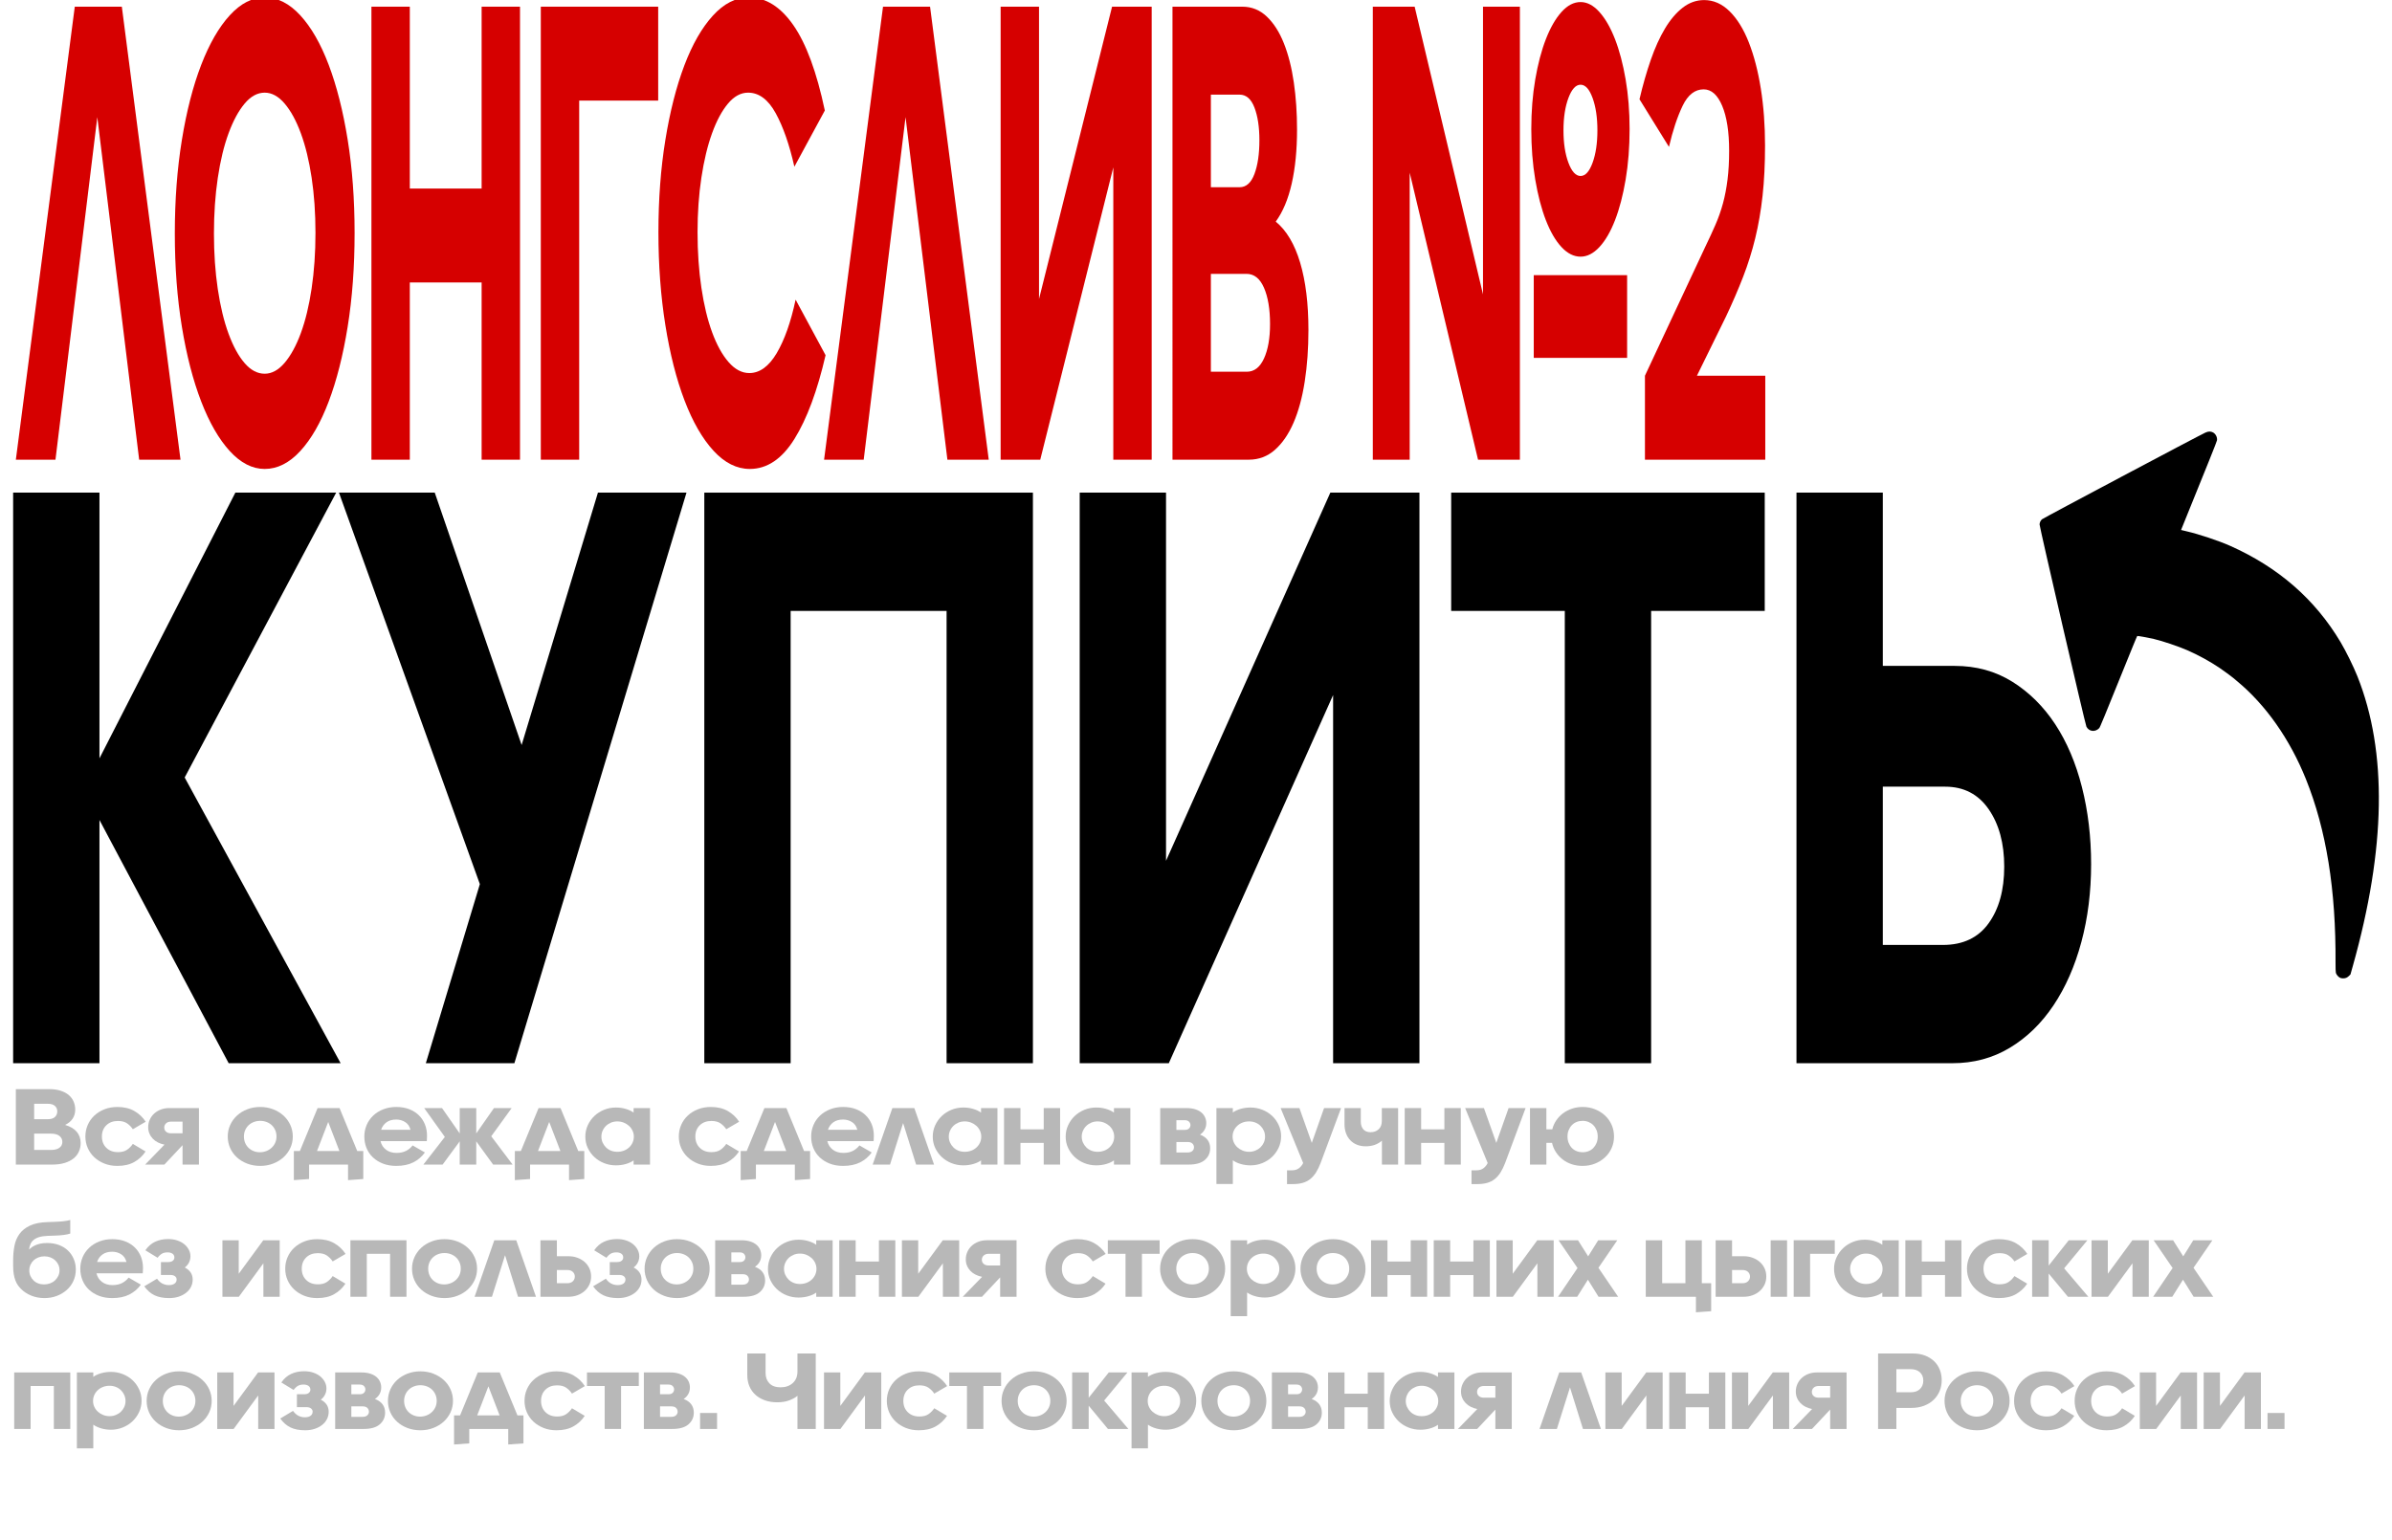 <?xml version="1.0" encoding="UTF-8"?> <svg xmlns="http://www.w3.org/2000/svg" id="_Слой_1" data-name="Слой_1" version="1.1" viewBox="0 0 1585.154 1020.815"><defs><style> .st0 { fill: #d60000; } .st1 { opacity: .28; } </style></defs><g><g><path d="M155.969,326.56h66.806l-100.393,188.836,103.345,189.388h-74.187l-85.628-161.229v161.229H8.703v-378.225h57.209v176.137l90.057-176.137Z"></path><path d="M340.882,704.785h-58.685l35.801-118.713-93.379-259.512h63.483l57.577,167.302,50.565-167.302h58.685l-114.048,378.225Z"></path><path d="M627.293,704.785v-299.819h-103.345v299.819h-57.208v-378.225h217.762v378.225h-57.209Z"></path><path d="M883.439,704.785v-244.051l-108.881,244.051h-59.054v-378.225h57.208v244.051l108.882-244.051h59.054v378.225h-57.209Z"></path><path d="M1036.975,704.785v-299.819h-75.294v-78.406h207.797v78.406h-75.294v299.819h-57.209Z"></path><path d="M1295.331,441.408c14.268,0,27.002,3.503,38.201,10.491,11.193,6.997,20.669,16.383,28.42,28.16,7.751,11.785,13.656,25.675,17.716,41.688,4.061,16.012,6.09,33.043,6.09,51.074,0,18.411-2.156,35.614-6.459,51.626-4.308,16.013-10.461,30.006-18.454,41.963-7.999,11.967-17.658,21.353-28.974,28.16-11.32,6.815-23.99,10.215-38.016,10.215h-103.345v-378.225h57.208v114.848h47.612ZM1287.581,626.379c13.287,0,23.373-4.779,30.265-14.356,6.886-9.568,10.335-22.086,10.335-37.546s-3.449-28.16-10.335-38.099c-6.892-9.938-16.487-14.908-28.789-14.908h-41.338v104.909h39.862Z"></path></g><path d="M1552.753,648.543c1.548.014,2.645-.445,3.788-1.534l1.073-1.037,1.567-5.57c21.959-78.124,22.971-142.001,3.077-192.03-2.666-6.681-7.572-16.627-11.163-22.683-16.947-28.468-41.27-49.681-73.379-63.94-7.339-3.265-20.459-7.655-28.655-9.547-2.03-.472-3.691-.89-3.691-.89-.015-.031.861-2.175,1.933-4.791,15.671-38.614,21.718-53.674,21.88-54.625.308-1.934-.845-4.264-2.616-5.239-1.567-.823-3.046-.813-5.086.109-3.916,1.747-107.795,56.88-108.388,57.521-.973,1.047-1.454,2.168-1.484,3.4-.011,1.756,30.23,132.412,31.032,133.994,1.685,3.299,5.801,3.798,8.464,1.005.593-.64,1.861-3.73,22.113-53.764,1.621-3.997,3.018-7.299,3.111-7.343.312-.147,6.877,1.028,11.059,1.991,5.446,1.263,16.136,4.856,22.067,7.432,7.249,3.155,15.072,7.449,21.485,11.778,2.698,1.852,7.906,5.644,8.788,6.427.219.182,1.548,1.308,2.982,2.498,18.887,15.682,34.787,38.364,45.37,64.669,13.569,33.748,19.964,73.401,19.658,122.028-.033,2.965.082,5.879.215,6.445.293,1.27,1.869,3.003,3.037,3.424.466.142,1.249.269,1.765.274Z"></path></g><g class="st1"><path d="M10.502,721.966h22.061c2.973,0,5.554.365,7.745,1.096,2.191.73,3.99,1.715,5.398,2.956s2.451,2.678,3.129,4.308c.678,1.631,1.017,3.371,1.017,5.221,0,2.239-.561,4.224-1.682,5.951-1.122,1.729-2.804,3.129-5.046,4.198,3.39.974,5.958,2.483,7.706,4.527,1.746,2.045,2.62,4.527,2.62,7.448,0,2.045-.391,3.943-1.173,5.696-.783,1.752-1.956,3.261-3.52,4.526-1.565,1.267-3.52,2.264-5.867,2.994-2.347.73-5.112,1.095-8.293,1.095H10.502v-50.018ZM22.627,731.678v10.222h9.075c2.085,0,3.65-.486,4.694-1.46,1.043-.973,1.565-2.214,1.565-3.724,0-1.46-.522-2.665-1.565-3.615-1.044-.949-2.608-1.423-4.694-1.423h-9.075ZM22.627,751.465v10.807h11.344c2.347,0,4.158-.486,5.437-1.46,1.277-.973,1.916-2.238,1.916-3.797,0-1.655-.639-2.993-1.916-4.016-1.279-1.022-3.117-1.534-5.516-1.534h-11.265Z"></path><path d="M96.478,763.294c-1.93,2.921-4.42,5.246-7.471,6.973s-6.794,2.592-11.226,2.592c-3.13,0-5.985-.511-8.567-1.533-2.581-1.022-4.811-2.41-6.689-4.162-1.877-1.753-3.338-3.809-4.381-6.17-1.044-2.361-1.565-4.904-1.565-7.631,0-2.725.521-5.28,1.565-7.667,1.043-2.384,2.503-4.454,4.381-6.205,1.878-1.753,4.107-3.141,6.689-4.162,2.582-1.022,5.437-1.534,8.567-1.534,4.432,0,8.201.902,11.304,2.702,3.102,1.802,5.594,4.162,7.471,7.083l-8.527,4.965c-1.044-1.558-2.321-2.859-3.833-3.906-1.514-1.047-3.521-1.57-6.024-1.57-3.182,0-5.75.949-7.706,2.848-1.956,1.898-2.934,4.381-2.934,7.447,0,3.067.978,5.562,2.934,7.485s4.524,2.884,7.706,2.884c2.503,0,4.511-.522,6.024-1.57,1.512-1.046,2.789-2.347,3.833-3.906l8.449,5.038Z"></path><path d="M120.966,771.984v-12.851l-12.047,12.851h-12.752l12.83-13.217c-1.513-.292-2.934-.766-4.263-1.423-1.33-.657-2.478-1.484-3.442-2.483-.966-.997-1.721-2.142-2.269-3.431s-.821-2.714-.821-4.272c0-1.753.352-3.408,1.056-4.965s1.668-2.896,2.895-4.017c1.225-1.118,2.686-2.008,4.381-2.665,1.694-.657,3.56-.985,5.594-.985h19.714v37.458h-10.874ZM113.299,751.246h7.667v-7.74h-7.667c-1.357,0-2.439.378-3.246,1.132-.81.755-1.213,1.692-1.213,2.811,0,1.121.403,2.032,1.213,2.739.808.706,1.89,1.058,3.246,1.058Z"></path><path d="M172.44,733.795c3.077,0,5.932.512,8.566,1.534,2.633,1.021,4.915,2.409,6.845,4.162,1.929,1.752,3.442,3.821,4.538,6.205,1.095,2.387,1.643,4.942,1.643,7.667,0,2.728-.548,5.27-1.643,7.631s-2.608,4.417-4.538,6.17c-1.93,1.752-4.212,3.14-6.845,4.162-2.634,1.022-5.49,1.533-8.566,1.533-3.078,0-5.933-.499-8.567-1.496-2.634-.998-4.916-2.373-6.845-4.126-1.93-1.752-3.43-3.821-4.498-6.207-1.069-2.384-1.603-4.94-1.603-7.667,0-2.725.548-5.28,1.642-7.667,1.095-2.384,2.594-4.454,4.499-6.205,1.903-1.753,4.172-3.141,6.806-4.162,2.633-1.022,5.489-1.534,8.567-1.534ZM172.44,742.995c-1.513,0-2.934.256-4.264.768-1.33.511-2.477,1.229-3.442,2.154-.966.925-1.721,2.02-2.269,3.285-.548,1.267-.821,2.654-.821,4.162,0,1.51.261,2.897.783,4.162.521,1.267,1.252,2.362,2.191,3.286.939.925,2.06,1.656,3.364,2.191,1.303.536,2.711.803,4.224.803,1.512,0,2.946-.267,4.303-.803,1.356-.535,2.529-1.266,3.52-2.191.99-.924,1.772-2.019,2.347-3.286.573-1.265.86-2.652.86-4.162,0-1.508-.274-2.895-.821-4.162-.548-1.265-1.304-2.36-2.269-3.285-.965-.925-2.112-1.644-3.442-2.154-1.33-.512-2.751-.768-4.263-.768Z"></path><path d="M230.645,782.28v-10.296h-25.816v9.565l-10.092.731v-19.277h3.989l11.735-28.477h14.551l11.735,28.477h3.991v18.546l-10.093.731ZM210.07,763.003h14.864l-7.432-19.277-7.431,19.277Z"></path><path d="M281.573,763.951c-1.983,2.775-4.525,4.954-7.627,6.535-3.104,1.582-6.898,2.373-11.383,2.373-3.234,0-6.141-.499-8.723-1.496-2.581-.998-4.799-2.361-6.65-4.089-1.852-1.727-3.274-3.784-4.263-6.17-.991-2.386-1.487-4.965-1.487-7.741,0-2.676.509-5.208,1.526-7.593,1.016-2.384,2.464-4.466,4.341-6.244,1.878-1.777,4.119-3.177,6.728-4.198,2.607-1.022,5.477-1.534,8.606-1.534,3.181,0,6.024.487,8.528,1.46,2.503.974,4.628,2.313,6.376,4.017,1.747,1.704,3.09,3.712,4.028,6.023.939,2.313,1.408,4.831,1.408,7.558,0,.73-.027,1.485-.078,2.264-.053.779-.078,1.217-.078,1.314h-30.667c.573,2.386,1.786,4.284,3.638,5.696,1.851,1.412,4.185,2.117,7.002,2.117,2.45,0,4.549-.45,6.297-1.351,1.747-.901,3.195-2.105,4.342-3.615l8.136,4.673ZM262.563,742.119c-2.556,0-4.681.597-6.376,1.789-1.695,1.193-2.908,2.86-3.638,5.002h19.48c-.575-2.287-1.748-3.991-3.521-5.112-1.773-1.118-3.755-1.679-5.945-1.679Z"></path><path d="M304.652,756.577l-11.344,15.407h-12.751l14.238-18.327-13.69-19.131h11.813l11.735,16.794v-16.794h10.952v16.794l11.735-16.794h11.735l-13.534,18.693,14.16,18.765h-12.909l-11.187-15.407v15.407h-10.952v-15.407Z"></path><path d="M377.093,782.28v-10.296h-25.816v9.565l-10.092.731v-19.277h3.989l11.735-28.477h14.551l11.735,28.477h3.991v18.546l-10.093.731ZM356.519,763.003h14.864l-7.432-19.277-7.431,19.277Z"></path><path d="M419.886,769.209c-1.408,1.022-3.143,1.824-5.203,2.409-2.061.584-4.237.876-6.532.876-2.765,0-5.373-.487-7.823-1.46-2.453-.973-4.59-2.31-6.415-4.016-1.826-1.703-3.286-3.712-4.381-6.023s-1.643-4.831-1.643-7.558c0-2.677.548-5.195,1.643-7.558,1.095-2.361,2.555-4.406,4.381-6.134,1.825-1.727,3.962-3.09,6.415-4.088,2.45-.998,5.058-1.497,7.823-1.497,2.295,0,4.471.305,6.532.913,2.06.609,3.795,1.423,5.203,2.446v-2.993h10.874v37.458h-10.874v-2.774ZM409.09,743.36c-1.513,0-2.907.268-4.185.803-1.278.536-2.385,1.254-3.325,2.154-.938.902-1.682,1.971-2.23,3.212s-.821,2.544-.821,3.907c0,1.412.274,2.726.821,3.943s1.291,2.288,2.23,3.212c.939.925,2.047,1.644,3.325,2.154,1.278.512,2.672.766,4.185.766,1.565,0,3.012-.255,4.342-.766,1.33-.511,2.489-1.229,3.481-2.154.99-.924,1.761-1.996,2.309-3.212s.821-2.531.821-3.943c0-1.363-.288-2.666-.862-3.907s-1.356-2.31-2.347-3.212c-.991-.901-2.152-1.618-3.481-2.154-1.33-.535-2.752-.803-4.264-.803Z"></path><path d="M489.745,763.294c-1.93,2.921-4.42,5.246-7.47,6.973-3.051,1.727-6.795,2.592-11.227,2.592-3.129,0-5.984-.511-8.566-1.533-2.582-1.022-4.812-2.41-6.689-4.162-1.878-1.753-3.339-3.809-4.381-6.17-1.044-2.361-1.565-4.904-1.565-7.631,0-2.725.521-5.28,1.565-7.667,1.042-2.384,2.503-4.454,4.381-6.205,1.877-1.753,4.106-3.141,6.689-4.162,2.581-1.022,5.437-1.534,8.566-1.534,4.432,0,8.201.902,11.305,2.702,3.102,1.802,5.594,4.162,7.471,7.083l-8.528,4.965c-1.043-1.558-2.322-2.859-3.834-3.906-1.513-1.047-3.52-1.57-6.023-1.57-3.182,0-5.75.949-7.706,2.848-1.956,1.898-2.933,4.381-2.933,7.447,0,3.067.977,5.562,2.933,7.485s4.524,2.884,7.706,2.884c2.503,0,4.51-.522,6.023-1.57,1.512-1.046,2.79-2.347,3.834-3.906l8.449,5.038Z"></path><path d="M526.749,782.28v-10.296h-25.816v9.565l-10.092.731v-19.277h3.989l11.735-28.477h14.551l11.735,28.477h3.991v18.546l-10.093.731ZM506.175,763.003h14.864l-7.432-19.277-7.431,19.277Z"></path><path d="M577.678,763.951c-1.983,2.775-4.525,4.954-7.627,6.535-3.104,1.582-6.898,2.373-11.383,2.373-3.234,0-6.141-.499-8.723-1.496-2.581-.998-4.799-2.361-6.65-4.089-1.852-1.727-3.274-3.784-4.263-6.17-.991-2.386-1.487-4.965-1.487-7.741,0-2.676.509-5.208,1.526-7.593,1.016-2.384,2.464-4.466,4.341-6.244,1.878-1.777,4.119-3.177,6.728-4.198,2.607-1.022,5.477-1.534,8.606-1.534,3.181,0,6.024.487,8.528,1.46,2.503.974,4.628,2.313,6.376,4.017,1.747,1.704,3.09,3.712,4.028,6.023.939,2.313,1.408,4.831,1.408,7.558,0,.73-.027,1.485-.078,2.264-.053.779-.078,1.217-.078,1.314h-30.667c.573,2.386,1.786,4.284,3.638,5.696,1.851,1.412,4.185,2.117,7.002,2.117,2.45,0,4.549-.45,6.297-1.351,1.747-.901,3.195-2.105,4.342-3.615l8.136,4.673ZM558.668,742.119c-2.556,0-4.681.597-6.376,1.789-1.695,1.193-2.908,2.86-3.638,5.002h19.48c-.575-2.287-1.748-3.991-3.521-5.112-1.773-1.118-3.755-1.679-5.945-1.679Z"></path><path d="M607.093,771.984l-8.606-27.527-8.684,27.527h-11.5l13.065-37.458h14.551l13.065,37.458h-11.892Z"></path><path d="M650.12,769.209c-1.408,1.022-3.143,1.824-5.203,2.409-2.061.584-4.237.876-6.532.876-2.765,0-5.373-.487-7.823-1.46-2.453-.973-4.59-2.31-6.415-4.016-1.826-1.703-3.286-3.712-4.381-6.023s-1.643-4.831-1.643-7.558c0-2.677.548-5.195,1.643-7.558,1.095-2.361,2.555-4.406,4.381-6.134,1.825-1.727,3.962-3.09,6.415-4.088,2.45-.998,5.058-1.497,7.823-1.497,2.295,0,4.471.305,6.532.913,2.06.609,3.795,1.423,5.203,2.446v-2.993h10.874v37.458h-10.874v-2.774ZM639.323,743.36c-1.513,0-2.907.268-4.185.803-1.278.536-2.385,1.254-3.325,2.154-.938.902-1.682,1.971-2.23,3.212s-.821,2.544-.821,3.907c0,1.412.274,2.726.821,3.943s1.291,2.288,2.23,3.212c.939.925,2.047,1.644,3.325,2.154,1.278.512,2.672.766,4.185.766,1.565,0,3.012-.255,4.342-.766,1.33-.511,2.489-1.229,3.481-2.154.99-.924,1.761-1.996,2.309-3.212s.821-2.531.821-3.943c0-1.363-.288-2.666-.862-3.907s-1.356-2.31-2.347-3.212c-.991-.901-2.152-1.618-3.481-2.154-1.33-.535-2.752-.803-4.264-.803Z"></path><path d="M691.66,771.984v-14.384h-15.411v14.384h-10.874v-37.458h10.874v14.093h15.411v-14.093h10.874v37.458h-10.874Z"></path><path d="M738.207,769.209c-1.408,1.022-3.143,1.824-5.203,2.409-2.061.584-4.237.876-6.532.876-2.765,0-5.373-.487-7.823-1.46-2.453-.973-4.59-2.31-6.415-4.016-1.826-1.703-3.286-3.712-4.381-6.023s-1.643-4.831-1.643-7.558c0-2.677.548-5.195,1.643-7.558,1.095-2.361,2.555-4.406,4.381-6.134,1.825-1.727,3.962-3.09,6.415-4.088,2.45-.998,5.058-1.497,7.823-1.497,2.295,0,4.471.305,6.532.913,2.06.609,3.795,1.423,5.203,2.446v-2.993h10.874v37.458h-10.874v-2.774ZM727.41,743.36c-1.513,0-2.907.268-4.185.803-1.278.536-2.385,1.254-3.325,2.154-.938.902-1.682,1.971-2.23,3.212s-.821,2.544-.821,3.907c0,1.412.274,2.726.821,3.943s1.291,2.288,2.23,3.212c.939.925,2.047,1.644,3.325,2.154,1.278.512,2.672.766,4.185.766,1.565,0,3.012-.255,4.342-.766,1.33-.511,2.489-1.229,3.481-2.154.99-.924,1.761-1.996,2.309-3.212s.821-2.531.821-3.943c0-1.363-.288-2.666-.862-3.907s-1.356-2.31-2.347-3.212c-.991-.901-2.152-1.618-3.481-2.154-1.33-.535-2.752-.803-4.264-.803Z"></path><path d="M787.726,771.984h-18.853v-37.458h17.367c2.242,0,4.197.268,5.867.803,1.669.535,3.038,1.266,4.107,2.19,1.068.925,1.864,1.984,2.385,3.177.522,1.193.783,2.446.783,3.761,0,1.655-.365,3.127-1.095,4.417-.731,1.291-1.748,2.373-3.051,3.249,4.485,1.705,6.728,4.723,6.728,9.055,0,3.116-1.173,5.695-3.52,7.74-2.348,2.045-5.92,3.067-10.718,3.067ZM785.144,742.557h-5.555v6.426h5.555c1.252,0,2.191-.316,2.816-.949.627-.632.939-1.388.939-2.264,0-.828-.313-1.57-.939-2.227-.626-.658-1.564-.987-2.816-.987ZM787.1,757.015h-7.51v6.936h7.51c1.356,0,2.387-.34,3.09-1.022.705-.68,1.056-1.46,1.056-2.336,0-1.022-.352-1.874-1.056-2.555-.704-.682-1.734-1.022-3.09-1.022Z"></path><path d="M828.719,772.494c-2.296,0-4.473-.304-6.533-.912-2.061-.609-3.794-1.425-5.202-2.447v15.7h-10.874v-50.31h10.874v2.921c1.408-1.022,3.141-1.826,5.202-2.41,2.06-.584,4.237-.876,6.533-.876,2.711,0,5.307.487,7.784,1.46,2.476.974,4.628,2.313,6.454,4.016,1.825,1.705,3.286,3.724,4.381,6.06,1.095,2.338,1.642,4.845,1.642,7.522,0,2.726-.547,5.257-1.642,7.593s-2.556,4.37-4.381,6.097c-1.826,1.729-3.978,3.092-6.454,4.089-2.477.997-5.073,1.496-7.784,1.496ZM827.781,743.36c-1.565,0-3.012.256-4.342.766-1.33.512-2.492,1.23-3.482,2.154-.99.925-1.76,1.997-2.308,3.213s-.821,2.532-.821,3.943c0,1.412.287,2.726.86,3.943s1.356,2.276,2.348,3.175c.99.902,2.151,1.619,3.481,2.154,1.33.536,2.75.803,4.264.803,1.459,0,2.841-.267,4.145-.803,1.303-.535,2.426-1.252,3.364-2.154.939-.899,1.682-1.959,2.23-3.175s.821-2.531.821-3.943c0-1.411-.274-2.726-.821-3.943s-1.29-2.288-2.23-3.213c-.938-.924-2.061-1.642-3.364-2.154-1.304-.511-2.686-.766-4.145-.766Z"></path><path d="M875.267,770.67c-.939,2.483-1.97,4.623-3.09,6.426-1.122,1.8-2.414,3.285-3.873,4.454-1.461,1.169-3.129,2.019-5.007,2.555-1.878.535-4.043.803-6.493.803h-3.912v-9.127h3.285c1.826,0,3.338-.438,4.538-1.314,1.199-.876,2.164-2.045,2.894-3.505l-14.942-36.436h12.438l8.215,23.074,8.136-23.074h11.265l-13.456,36.144Z"></path><path d="M926.509,771.984h-10.718v-15.845c-2.868,2.483-6.441,3.724-10.717,3.724-2.191,0-4.146-.353-5.867-1.059-1.721-.705-3.195-1.703-4.42-2.993-1.226-1.289-2.165-2.836-2.816-4.637-.653-1.801-.977-3.797-.977-5.988v-10.66h10.795v9.054c0,2.045.548,3.713,1.643,5.002,1.095,1.291,2.711,1.935,4.851,1.935,2.138,0,3.912-.645,5.32-1.935,1.408-1.289,2.112-3.104,2.112-5.44v-8.616h10.796v37.458Z"></path><path d="M957.175,771.984v-14.384h-15.411v14.384h-10.874v-37.458h10.874v14.093h15.411v-14.093h10.874v37.458h-10.874Z"></path><path d="M997.542,770.67c-.939,2.483-1.97,4.623-3.09,6.426-1.122,1.8-2.414,3.285-3.873,4.454-1.461,1.169-3.129,2.019-5.007,2.555-1.878.535-4.043.803-6.493.803h-3.912v-9.127h3.285c1.826,0,3.338-.438,4.538-1.314,1.199-.876,2.164-2.045,2.894-3.505l-14.942-36.436h12.438l8.215,23.074,8.136-23.074h11.265l-13.456,36.144Z"></path><path d="M1048.784,772.86c-2.608,0-5.034-.378-7.275-1.132-2.244-.754-4.238-1.812-5.985-3.177-1.748-1.362-3.234-2.981-4.459-4.855s-2.073-3.907-2.542-6.097h-3.755v14.384h-10.874v-37.458h10.874v14.093h3.912c.521-2.142,1.394-4.114,2.62-5.915,1.225-1.8,2.711-3.359,4.459-4.673,1.747-1.315,3.729-2.349,5.946-3.104,2.216-.754,4.576-1.132,7.08-1.132,2.973,0,5.723.512,8.253,1.534,2.529,1.021,4.733,2.409,6.611,4.162,1.878,1.752,3.337,3.821,4.381,6.205,1.042,2.387,1.564,4.942,1.564,7.667,0,2.728-.522,5.27-1.564,7.631-1.044,2.361-2.503,4.417-4.381,6.17-1.878,1.752-4.081,3.14-6.611,4.162s-5.28,1.533-8.253,1.533ZM1058.797,753.437c0-1.558-.262-2.981-.783-4.272-.522-1.289-1.226-2.386-2.113-3.286-.888-.901-1.943-1.607-3.168-2.117-1.226-.512-2.542-.768-3.951-.768s-2.726.245-3.951.731c-1.226.487-2.283,1.193-3.169,2.117-.888.925-1.591,2.021-2.112,3.286-.522,1.266-.783,2.678-.783,4.235,0,1.559.261,2.983.783,4.272.521,1.291,1.224,2.399,2.112,3.323.886.925,1.943,1.631,3.169,2.117,1.224.487,2.542.731,3.951.731s2.724-.244,3.951-.731c1.225-.486,2.28-1.192,3.168-2.117.886-.924,1.591-2.02,2.113-3.286.521-1.265.783-2.676.783-4.235Z"></path><path d="M29.434,860.482c-3.129,0-6.037-.547-8.723-1.642-2.687-1.095-4.968-2.592-6.845-4.49-.731-.731-1.408-1.545-2.034-2.447-.626-.899-1.173-1.959-1.643-3.175-.469-1.217-.834-2.617-1.095-4.199-.261-1.581-.391-3.419-.391-5.513v-3.578c0-3.359.286-6.535.86-9.53.573-2.993,1.682-5.633,3.325-7.922,1.642-2.288,3.963-4.137,6.963-5.55,2.998-1.411,6.896-2.191,11.695-2.336l4.381-.146c2.607-.097,4.733-.244,6.375-.438,1.643-.194,3.064-.463,4.264-.803v8.981c-2.191.78-5.711,1.241-10.561,1.388l-4.381.146c-2.296.097-4.199.378-5.711.839-1.513.464-2.738,1.095-3.677,1.898-.939.803-1.631,1.741-2.073,2.811-.444,1.072-.744,2.24-.9,3.505.47-.438,1.043-.913,1.721-1.423.677-.512,1.512-.985,2.503-1.423.99-.439,2.124-.791,3.403-1.059,1.277-.267,2.75-.402,4.42-.402,2.816,0,5.398.439,7.745,1.315s4.342,2.106,5.985,3.687c1.643,1.582,2.92,3.445,3.834,5.585.912,2.143,1.369,4.455,1.369,6.938,0,2.726-.522,5.246-1.565,7.558-1.044,2.312-2.503,4.307-4.381,5.988-1.878,1.679-4.081,3.006-6.611,3.979-2.53.973-5.28,1.46-8.253,1.46ZM29.434,832.808c-1.408,0-2.726.231-3.951.694-1.226.463-2.282,1.107-3.169,1.935-.888.828-1.592,1.813-2.112,2.956-.522,1.145-.783,2.399-.783,3.761,0,1.314.247,2.532.744,3.651.495,1.12,1.173,2.105,2.034,2.956.861.853,1.89,1.51,3.091,1.972,1.199.463,2.503.694,3.912.694,1.408,0,2.738-.231,3.989-.694s2.334-1.12,3.246-1.972c.912-.851,1.643-1.849,2.191-2.993.548-1.143.821-2.397.821-3.761,0-1.314-.261-2.531-.783-3.65-.522-1.12-1.226-2.093-2.112-2.921-.888-.828-1.943-1.473-3.168-1.935-1.226-.463-2.543-.694-3.951-.694Z"></path><path d="M93.348,851.574c-1.982,2.775-4.525,4.954-7.627,6.535-3.104,1.582-6.898,2.373-11.383,2.373-3.235,0-6.141-.499-8.723-1.496-2.582-.998-4.799-2.361-6.65-4.089-1.852-1.727-3.274-3.784-4.264-6.17-.991-2.386-1.486-4.965-1.486-7.741,0-2.676.508-5.208,1.526-7.593,1.017-2.384,2.464-4.466,4.342-6.244,1.877-1.777,4.119-3.177,6.728-4.198,2.607-1.022,5.476-1.534,8.606-1.534,3.18,0,6.024.487,8.527,1.46,2.503.974,4.628,2.313,6.375,4.017,1.747,1.704,3.091,3.712,4.029,6.023.939,2.313,1.408,4.831,1.408,7.558,0,.73-.027,1.485-.078,2.264-.052.779-.078,1.217-.078,1.314h-30.667c.574,2.386,1.786,4.284,3.638,5.696,1.85,1.412,4.185,2.117,7.002,2.117,2.451,0,4.55-.45,6.298-1.351,1.747-.901,3.194-2.105,4.342-3.615l8.136,4.673ZM74.338,829.741c-2.556,0-4.682.597-6.376,1.789-1.695,1.193-2.908,2.86-3.638,5.002h19.48c-.575-2.287-1.748-3.991-3.52-5.112-1.774-1.118-3.755-1.679-5.946-1.679Z"></path><path d="M112.123,860.482c-3.912,0-7.172-.632-9.779-1.898-2.608-1.265-4.85-3.237-6.728-5.914l8.449-5.039c1.982,2.825,4.616,4.236,7.902,4.236,1.565,0,2.803-.328,3.716-.985.912-.658,1.369-1.571,1.369-2.739,0-.876-.365-1.594-1.095-2.154-.731-.559-1.748-.84-3.051-.84h-6.259v-8.543h4.772c1.356,0,2.386-.292,3.09-.876s1.056-1.289,1.056-2.117c0-1.12-.418-1.972-1.252-2.555-.835-.584-1.93-.877-3.286-.877-1.513,0-2.777.305-3.794.913-1.017.609-1.943,1.497-2.777,2.666l-8.136-4.965c1.825-2.629,4.015-4.527,6.571-5.696,2.555-1.168,5.398-1.752,8.527-1.752,2.191,0,4.198.304,6.024.913,1.825.609,3.376,1.436,4.655,2.483,1.277,1.047,2.28,2.264,3.012,3.65.73,1.388,1.095,2.837,1.095,4.345,0,1.51-.326,2.908-.978,4.198-.653,1.291-1.578,2.373-2.777,3.25,3.494,1.801,5.242,4.478,5.242,8.031,0,1.753-.379,3.372-1.134,4.856-.757,1.485-1.826,2.774-3.207,3.87-1.383,1.095-3.026,1.96-4.929,2.592-1.904.631-4.003.949-6.298.949Z"></path><path d="M174.55,859.606v-22.198l-16.272,22.198h-10.874v-37.458h10.796v22.198l16.272-22.198h10.874v37.458h-10.796Z"></path><path d="M228.919,850.917c-1.929,2.921-4.42,5.246-7.47,6.973s-6.795,2.592-11.226,2.592c-3.13,0-5.985-.511-8.567-1.533s-4.811-2.41-6.689-4.162c-1.877-1.753-3.338-3.809-4.381-6.17-1.044-2.361-1.565-4.904-1.565-7.631,0-2.725.521-5.28,1.565-7.667,1.043-2.384,2.503-4.454,4.381-6.205,1.878-1.753,4.107-3.141,6.689-4.162,2.581-1.022,5.437-1.534,8.567-1.534,4.431,0,8.2.902,11.304,2.702,3.102,1.802,5.594,4.162,7.472,7.083l-8.529,4.965c-1.043-1.558-2.321-2.859-3.834-3.906s-3.52-1.57-6.022-1.57c-3.182,0-5.752.949-7.707,2.848-1.956,1.898-2.934,4.381-2.934,7.447,0,3.067.978,5.562,2.934,7.485,1.955,1.923,4.525,2.884,7.707,2.884,2.502,0,4.509-.522,6.022-1.57,1.513-1.046,2.79-2.347,3.834-3.906l8.449,5.038Z"></path><path d="M258.492,859.606v-28.477h-15.411v28.477h-10.874v-37.458h37.16v37.458h-10.874Z"></path><path d="M294.555,821.417c3.077,0,5.932.512,8.567,1.534,2.633,1.021,4.915,2.409,6.846,4.162,1.929,1.752,3.442,3.821,4.537,6.205,1.095,2.387,1.643,4.942,1.643,7.667,0,2.728-.548,5.27-1.643,7.631s-2.608,4.417-4.537,6.17c-1.931,1.752-4.212,3.14-6.846,4.162-2.634,1.022-5.49,1.533-8.567,1.533s-5.933-.499-8.566-1.496c-2.634-.998-4.917-2.373-6.846-4.126-1.93-1.752-3.43-3.821-4.498-6.207-1.069-2.384-1.604-4.94-1.604-7.667,0-2.725.548-5.28,1.643-7.667,1.095-2.384,2.594-4.454,4.498-6.205,1.904-1.753,4.172-3.141,6.807-4.162,2.632-1.022,5.489-1.534,8.566-1.534ZM294.555,830.617c-1.513,0-2.933.256-4.263.768-1.33.511-2.477,1.229-3.442,2.154-.965.925-1.721,2.02-2.269,3.285-.548,1.267-.821,2.654-.821,4.162,0,1.51.26,2.897.783,4.162.521,1.267,1.251,2.362,2.19,3.286.939.925,2.06,1.656,3.364,2.191,1.303.536,2.711.803,4.225.803,1.512,0,2.945-.267,4.302-.803,1.355-.535,2.529-1.266,3.521-2.191.989-.924,1.772-2.019,2.347-3.286.574-1.265.86-2.652.86-4.162,0-1.508-.274-2.895-.821-4.162-.548-1.265-1.304-2.36-2.269-3.285-.965-.925-2.113-1.644-3.442-2.154-1.33-.512-2.752-.768-4.264-.768Z"></path><path d="M343.294,859.606l-8.606-27.527-8.684,27.527h-11.5l13.065-37.458h14.551l13.065,37.458h-11.892Z"></path><path d="M358.158,859.606v-37.458h10.874v10.588h7.823c2.034,0,3.951.328,5.749.985,1.8.657,3.377,1.57,4.733,2.739,1.356,1.168,2.426,2.58,3.208,4.235.783,1.656,1.173,3.48,1.173,5.476,0,1.997-.391,3.81-1.173,5.44-.783,1.631-1.852,3.042-3.208,4.235-1.356,1.193-2.947,2.119-4.772,2.775-1.826.657-3.782.985-5.867.985h-18.54ZM375.916,841.863h-6.884v8.762h6.884c1.565,0,2.79-.426,3.678-1.278.885-.851,1.329-1.886,1.329-3.103,0-1.266-.444-2.312-1.329-3.14-.888-.828-2.113-1.241-3.678-1.241Z"></path><path d="M409.556,860.482c-3.912,0-7.172-.632-9.779-1.898-2.608-1.265-4.85-3.237-6.728-5.914l8.449-5.039c1.982,2.825,4.616,4.236,7.901,4.236,1.565,0,2.803-.328,3.717-.985.911-.658,1.369-1.571,1.369-2.739,0-.876-.366-1.594-1.095-2.154-.732-.559-1.748-.84-3.051-.84h-6.259v-8.543h4.773c1.355,0,2.385-.292,3.09-.876.704-.584,1.055-1.289,1.055-2.117,0-1.12-.418-1.972-1.251-2.555-.834-.584-1.93-.877-3.286-.877-1.513,0-2.777.305-3.794.913-1.017.609-1.944,1.497-2.777,2.666l-8.137-4.965c1.826-2.629,4.015-4.527,6.572-5.696,2.554-1.168,5.398-1.752,8.528-1.752,2.19,0,4.197.304,6.023.913,1.825.609,3.376,1.436,4.655,2.483,1.277,1.047,2.28,2.264,3.012,3.65.729,1.388,1.095,2.837,1.095,4.345,0,1.51-.327,2.908-.978,4.198-.653,1.291-1.578,2.373-2.777,3.25,3.494,1.801,5.242,4.478,5.242,8.031,0,1.753-.379,3.372-1.134,4.856-.757,1.485-1.827,2.774-3.208,3.87-1.382,1.095-3.025,1.96-4.928,2.592-1.905.631-4.004.949-6.298.949Z"></path><path d="M448.671,821.417c3.077,0,5.932.512,8.567,1.534,2.633,1.021,4.915,2.409,6.846,4.162,1.929,1.752,3.442,3.821,4.537,6.205,1.095,2.387,1.643,4.942,1.643,7.667,0,2.728-.548,5.27-1.643,7.631-1.095,2.361-2.608,4.417-4.537,6.17-1.931,1.752-4.212,3.14-6.846,4.162-2.634,1.022-5.49,1.533-8.567,1.533s-5.933-.499-8.566-1.496c-2.634-.998-4.917-2.373-6.846-4.126-1.93-1.752-3.43-3.821-4.498-6.207-1.069-2.384-1.604-4.94-1.604-7.667,0-2.725.548-5.28,1.643-7.667,1.095-2.384,2.594-4.454,4.498-6.205,1.904-1.753,4.172-3.141,6.807-4.162,2.632-1.022,5.489-1.534,8.566-1.534ZM448.671,830.617c-1.513,0-2.933.256-4.263.768-1.33.511-2.477,1.229-3.442,2.154-.965.925-1.721,2.02-2.269,3.285-.548,1.267-.821,2.654-.821,4.162,0,1.51.26,2.897.783,4.162.521,1.267,1.251,2.362,2.19,3.286.939.925,2.06,1.656,3.364,2.191,1.303.536,2.711.803,4.225.803,1.512,0,2.945-.267,4.302-.803,1.355-.535,2.529-1.266,3.521-2.191.989-.924,1.772-2.019,2.347-3.286.574-1.265.86-2.652.86-4.162,0-1.508-.274-2.895-.821-4.162-.548-1.265-1.304-2.36-2.269-3.285-.965-.925-2.113-1.644-3.442-2.154-1.33-.512-2.752-.768-4.264-.768Z"></path><path d="M492.794,859.606h-18.853v-37.458h17.367c2.242,0,4.197.268,5.867.803,1.669.535,3.038,1.266,4.107,2.19,1.068.925,1.864,1.984,2.385,3.177.522,1.193.783,2.446.783,3.761,0,1.655-.365,3.127-1.095,4.417-.731,1.291-1.748,2.373-3.051,3.249,4.485,1.705,6.728,4.723,6.728,9.055,0,3.116-1.173,5.695-3.52,7.74-2.348,2.045-5.92,3.067-10.718,3.067ZM490.212,830.179h-5.555v6.426h5.555c1.252,0,2.191-.316,2.816-.949.627-.632.939-1.388.939-2.264,0-.828-.313-1.57-.939-2.227-.626-.658-1.564-.987-2.816-.987ZM492.168,844.638h-7.51v6.936h7.51c1.356,0,2.387-.34,3.09-1.022.705-.68,1.056-1.46,1.056-2.336,0-1.022-.352-1.874-1.056-2.555-.704-.682-1.734-1.022-3.09-1.022Z"></path><path d="M540.907,856.832c-1.408,1.022-3.143,1.824-5.203,2.409-2.061.584-4.237.876-6.532.876-2.765,0-5.373-.487-7.823-1.46-2.453-.973-4.59-2.31-6.415-4.016-1.826-1.703-3.286-3.712-4.381-6.023-1.095-2.312-1.643-4.831-1.643-7.558,0-2.677.548-5.195,1.643-7.558,1.095-2.361,2.555-4.406,4.381-6.134,1.825-1.727,3.962-3.09,6.415-4.088,2.45-.998,5.058-1.497,7.823-1.497,2.295,0,4.471.305,6.532.913,2.06.609,3.795,1.423,5.203,2.446v-2.993h10.874v37.458h-10.874v-2.774ZM530.11,830.983c-1.513,0-2.907.268-4.185.803-1.278.536-2.385,1.254-3.325,2.154-.938.902-1.682,1.971-2.23,3.212s-.821,2.544-.821,3.907c0,1.412.274,2.726.821,3.943s1.291,2.288,2.23,3.212c.939.925,2.047,1.644,3.325,2.154,1.278.512,2.672.766,4.185.766,1.565,0,3.012-.255,4.342-.766,1.33-.511,2.489-1.229,3.481-2.154.99-.924,1.761-1.996,2.309-3.212s.821-2.531.821-3.943c0-1.363-.288-2.666-.862-3.907s-1.356-2.31-2.347-3.212c-.991-.901-2.152-1.618-3.481-2.154-1.33-.535-2.752-.803-4.264-.803Z"></path><path d="M582.447,859.606v-14.384h-15.411v14.384h-10.874v-37.458h10.874v14.093h15.411v-14.093h10.874v37.458h-10.874Z"></path><path d="M624.847,859.606v-22.198l-16.272,22.198h-10.874v-37.458h10.796v22.198l16.272-22.198h10.874v37.458h-10.796Z"></path><path d="M662.788,859.606v-12.851l-12.047,12.851h-12.751l12.83-13.217c-1.514-.292-2.934-.766-4.264-1.423s-2.477-1.484-3.442-2.483c-.965-.997-1.721-2.142-2.269-3.431s-.821-2.714-.821-4.272c0-1.753.352-3.408,1.056-4.965.704-1.558,1.668-2.896,2.894-4.017,1.225-1.118,2.685-2.008,4.381-2.665,1.694-.657,3.559-.985,5.594-.985h19.714v37.458h-10.874ZM655.122,838.869h7.666v-7.74h-7.666c-1.357,0-2.439.378-3.247,1.132-.809.755-1.212,1.692-1.212,2.811,0,1.121.404,2.032,1.212,2.739s1.89,1.058,3.247,1.058Z"></path><path d="M732.648,850.917c-1.93,2.921-4.42,5.246-7.47,6.973-3.051,1.727-6.795,2.592-11.227,2.592-3.129,0-5.984-.511-8.566-1.533-2.582-1.022-4.812-2.41-6.689-4.162-1.878-1.753-3.339-3.809-4.381-6.17-1.044-2.361-1.565-4.904-1.565-7.631,0-2.725.521-5.28,1.565-7.667,1.042-2.384,2.503-4.454,4.381-6.205,1.877-1.753,4.106-3.141,6.689-4.162,2.581-1.022,5.437-1.534,8.566-1.534,4.432,0,8.201.902,11.305,2.702,3.102,1.802,5.594,4.162,7.471,7.083l-8.528,4.965c-1.043-1.558-2.322-2.859-3.834-3.906-1.513-1.047-3.52-1.57-6.023-1.57-3.182,0-5.75.949-7.706,2.848-1.956,1.898-2.933,4.381-2.933,7.447,0,3.067.977,5.562,2.933,7.485s4.524,2.884,7.706,2.884c2.503,0,4.51-.522,6.023-1.57,1.512-1.046,2.79-2.347,3.834-3.906l8.449,5.038Z"></path><path d="M768.478,831.129h-11.735v28.477h-10.874v-28.477h-11.735v-8.981h34.344v8.981Z"></path><path d="M790.304,821.417c3.077,0,5.932.512,8.567,1.534,2.633,1.021,4.915,2.409,6.846,4.162,1.929,1.752,3.442,3.821,4.537,6.205,1.095,2.387,1.643,4.942,1.643,7.667,0,2.728-.548,5.27-1.643,7.631s-2.608,4.417-4.537,6.17c-1.931,1.752-4.212,3.14-6.846,4.162-2.634,1.022-5.49,1.533-8.567,1.533s-5.933-.499-8.566-1.496c-2.634-.998-4.917-2.373-6.846-4.126-1.93-1.752-3.43-3.821-4.498-6.207-1.069-2.384-1.604-4.94-1.604-7.667,0-2.725.548-5.28,1.643-7.667,1.095-2.384,2.594-4.454,4.498-6.205,1.904-1.753,4.172-3.141,6.807-4.162,2.632-1.022,5.489-1.534,8.566-1.534ZM790.304,830.617c-1.513,0-2.933.256-4.263.768-1.33.511-2.477,1.229-3.442,2.154-.965.925-1.721,2.02-2.269,3.285-.548,1.267-.821,2.654-.821,4.162,0,1.51.26,2.897.783,4.162.521,1.267,1.251,2.362,2.19,3.286.939.925,2.06,1.656,3.364,2.191,1.303.536,2.711.803,4.225.803,1.512,0,2.945-.267,4.302-.803,1.355-.535,2.529-1.266,3.521-2.191.989-.924,1.772-2.019,2.347-3.286.574-1.265.86-2.652.86-4.162,0-1.508-.274-2.895-.821-4.162-.548-1.265-1.304-2.36-2.269-3.285-.965-.925-2.113-1.644-3.442-2.154-1.33-.512-2.752-.768-4.264-.768Z"></path><path d="M838.182,860.117c-2.296,0-4.473-.304-6.533-.912-2.061-.609-3.794-1.425-5.202-2.447v15.7h-10.874v-50.31h10.874v2.921c1.408-1.022,3.141-1.826,5.202-2.41,2.06-.584,4.237-.876,6.533-.876,2.711,0,5.307.487,7.784,1.46,2.476.974,4.628,2.313,6.454,4.016,1.825,1.705,3.286,3.724,4.381,6.06,1.095,2.338,1.642,4.845,1.642,7.522,0,2.726-.547,5.257-1.642,7.593s-2.556,4.37-4.381,6.097c-1.826,1.729-3.978,3.092-6.454,4.089-2.477.997-5.073,1.496-7.784,1.496ZM837.243,830.983c-1.565,0-3.012.256-4.342.766-1.33.512-2.492,1.23-3.482,2.154-.99.925-1.76,1.997-2.308,3.213s-.821,2.532-.821,3.943c0,1.412.287,2.726.86,3.943s1.356,2.276,2.348,3.175c.99.902,2.151,1.619,3.481,2.154,1.33.536,2.75.803,4.264.803,1.459,0,2.841-.267,4.145-.803,1.303-.535,2.426-1.252,3.364-2.154.939-.899,1.682-1.959,2.23-3.175s.821-2.531.821-3.943c0-1.411-.274-2.726-.821-3.943s-1.29-2.288-2.23-3.213c-.938-.924-2.061-1.642-3.364-2.154-1.304-.511-2.686-.766-4.145-.766Z"></path><path d="M883.32,821.417c3.077,0,5.932.512,8.567,1.534,2.633,1.021,4.915,2.409,6.846,4.162,1.929,1.752,3.442,3.821,4.537,6.205,1.095,2.387,1.643,4.942,1.643,7.667,0,2.728-.548,5.27-1.643,7.631-1.095,2.361-2.608,4.417-4.537,6.17-1.931,1.752-4.212,3.14-6.846,4.162-2.634,1.022-5.49,1.533-8.567,1.533s-5.933-.499-8.566-1.496c-2.634-.998-4.917-2.373-6.846-4.126-1.93-1.752-3.43-3.821-4.498-6.207-1.069-2.384-1.604-4.94-1.604-7.667,0-2.725.548-5.28,1.643-7.667,1.095-2.384,2.594-4.454,4.498-6.205,1.904-1.753,4.172-3.141,6.807-4.162,2.632-1.022,5.489-1.534,8.566-1.534ZM883.32,830.617c-1.513,0-2.933.256-4.263.768-1.33.511-2.477,1.229-3.442,2.154-.965.925-1.721,2.02-2.269,3.285-.548,1.267-.821,2.654-.821,4.162,0,1.51.26,2.897.783,4.162.521,1.267,1.251,2.362,2.19,3.286.939.925,2.06,1.656,3.364,2.191,1.303.536,2.711.803,4.225.803,1.512,0,2.945-.267,4.302-.803,1.355-.535,2.529-1.266,3.521-2.191.989-.924,1.772-2.019,2.347-3.286.574-1.265.86-2.652.86-4.162,0-1.508-.274-2.895-.821-4.162-.548-1.265-1.304-2.36-2.269-3.285-.965-.925-2.113-1.644-3.442-2.154-1.33-.512-2.752-.768-4.264-.768Z"></path><path d="M934.874,859.606v-14.384h-15.411v14.384h-10.874v-37.458h10.874v14.093h15.411v-14.093h10.874v37.458h-10.874Z"></path><path d="M976.414,859.606v-14.384h-15.411v14.384h-10.874v-37.458h10.874v14.093h15.411v-14.093h10.874v37.458h-10.874Z"></path><path d="M1018.815,859.606v-22.198l-16.272,22.198h-10.874v-37.458h10.796v22.198l16.272-22.198h10.874v37.458h-10.796Z"></path><path d="M1072.324,859.606h-12.986l-7.042-11.317-7.119,11.317h-12.673l12.908-19.058-12.595-18.4h12.908l6.728,10.66,6.65-10.66h12.673l-12.517,18.255,13.065,19.203Z"></path><path d="M1123.877,869.902v-10.296h-33.248v-37.458h10.874v28.477h15.411v-28.477h10.874v28.477h6.18v18.546l-10.092.731Z"></path><path d="M1136.942,859.606v-37.458h10.874v10.588h7.823c2.034,0,3.951.328,5.749.985,1.8.657,3.377,1.57,4.733,2.739,1.356,1.168,2.426,2.58,3.208,4.235.783,1.656,1.173,3.48,1.173,5.476,0,1.997-.391,3.81-1.173,5.44-.783,1.631-1.852,3.042-3.208,4.235-1.356,1.193-2.947,2.119-4.772,2.775-1.826.657-3.782.985-5.867.985h-18.54ZM1154.7,841.863h-6.884v8.762h6.884c1.565,0,2.79-.426,3.678-1.278.885-.851,1.329-1.886,1.329-3.103,0-1.266-.444-2.312-1.329-3.14-.888-.828-2.113-1.241-3.678-1.241ZM1184.271,859.606h-10.873v-37.458h10.873v37.458Z"></path><path d="M1215.877,831.129h-16.35v28.477h-10.874v-37.458h27.224v8.981Z"></path><path d="M1247.405,856.832c-1.408,1.022-3.143,1.824-5.203,2.409-2.061.584-4.237.876-6.532.876-2.765,0-5.373-.487-7.823-1.46-2.453-.973-4.59-2.31-6.415-4.016-1.826-1.703-3.286-3.712-4.381-6.023s-1.643-4.831-1.643-7.558c0-2.677.548-5.195,1.643-7.558,1.095-2.361,2.555-4.406,4.381-6.134,1.825-1.727,3.962-3.09,6.415-4.088,2.45-.998,5.058-1.497,7.823-1.497,2.295,0,4.471.305,6.532.913,2.06.609,3.795,1.423,5.203,2.446v-2.993h10.874v37.458h-10.874v-2.774ZM1236.609,830.983c-1.513,0-2.907.268-4.185.803-1.278.536-2.385,1.254-3.325,2.154-.938.902-1.682,1.971-2.23,3.212s-.821,2.544-.821,3.907c0,1.412.274,2.726.821,3.943s1.291,2.288,2.23,3.212c.939.925,2.047,1.644,3.325,2.154,1.278.512,2.672.766,4.185.766,1.565,0,3.012-.255,4.342-.766,1.33-.511,2.489-1.229,3.481-2.154.99-.924,1.761-1.996,2.309-3.212s.821-2.531.821-3.943c0-1.363-.288-2.666-.862-3.907s-1.356-2.31-2.347-3.212c-.991-.901-2.152-1.618-3.481-2.154-1.33-.535-2.752-.803-4.264-.803Z"></path><path d="M1288.944,859.606v-14.384h-15.411v14.384h-10.874v-37.458h10.874v14.093h15.411v-14.093h10.874v37.458h-10.874Z"></path><path d="M1343.393,850.917c-1.93,2.921-4.42,5.246-7.47,6.973-3.051,1.727-6.795,2.592-11.227,2.592-3.129,0-5.984-.511-8.566-1.533-2.582-1.022-4.812-2.41-6.689-4.162-1.878-1.753-3.339-3.809-4.381-6.17-1.044-2.361-1.565-4.904-1.565-7.631,0-2.725.521-5.28,1.565-7.667,1.042-2.384,2.503-4.454,4.381-6.205,1.877-1.753,4.106-3.141,6.689-4.162,2.581-1.022,5.437-1.534,8.566-1.534,4.432,0,8.201.902,11.305,2.702,3.102,1.802,5.594,4.162,7.471,7.083l-8.528,4.965c-1.043-1.558-2.322-2.859-3.834-3.906-1.513-1.047-3.52-1.57-6.023-1.57-3.182,0-5.75.949-7.706,2.848-1.956,1.898-2.933,4.381-2.933,7.447,0,3.067.977,5.562,2.933,7.485s4.524,2.884,7.706,2.884c2.503,0,4.51-.522,6.023-1.57,1.512-1.046,2.79-2.347,3.834-3.906l8.449,5.038Z"></path><path d="M1357.631,838.943l13.3-16.794h12.36l-15.411,18.619,16.037,18.839h-13.534l-12.752-15.407v15.407h-10.952v-37.458h10.952v16.794Z"></path><path d="M1413.174,859.606v-22.198l-16.272,22.198h-10.874v-37.458h10.796v22.198l16.272-22.198h10.874v37.458h-10.796Z"></path><path d="M1466.684,859.606h-12.986l-7.042-11.317-7.119,11.317h-12.673l12.908-19.058-12.595-18.4h12.908l6.728,10.66,6.65-10.66h12.673l-12.517,18.255,13.065,19.203Z"></path><path d="M35.692,947.228v-28.477h-15.411v28.477h-10.874v-37.458h37.16v37.458h-10.874Z"></path><path d="M73.556,947.738c-2.296,0-4.473-.304-6.532-.912-2.061-.609-3.794-1.425-5.202-2.447v15.7h-10.874v-50.31h10.874v2.921c1.408-1.022,3.141-1.826,5.202-2.41,2.06-.584,4.237-.876,6.532-.876,2.711,0,5.306.487,7.784,1.46,2.476.974,4.628,2.313,6.454,4.016,1.825,1.705,3.285,3.724,4.381,6.06,1.095,2.338,1.643,4.845,1.643,7.522,0,2.726-.548,5.257-1.643,7.593s-2.556,4.37-4.381,6.097c-1.826,1.729-3.978,3.092-6.454,4.089-2.478.997-5.073,1.496-7.784,1.496ZM72.617,918.604c-1.565,0-3.012.256-4.342.766-1.33.512-2.491,1.23-3.481,2.154-.991.925-1.76,1.997-2.308,3.213s-.821,2.532-.821,3.943c0,1.412.286,2.726.86,3.943.573,1.217,1.356,2.276,2.347,3.175.99.902,2.151,1.619,3.481,2.154,1.33.536,2.751.803,4.264.803,1.46,0,2.842-.267,4.146-.803,1.303-.535,2.425-1.252,3.364-2.154.939-.899,1.682-1.959,2.23-3.175s.821-2.531.821-3.943c0-1.411-.274-2.726-.821-3.943s-1.291-2.288-2.23-3.213c-.939-.924-2.061-1.642-3.364-2.154-1.304-.511-2.687-.766-4.146-.766Z"></path><path d="M118.695,909.039c3.077,0,5.932.512,8.566,1.534,2.633,1.021,4.915,2.409,6.845,4.162,1.929,1.752,3.442,3.821,4.538,6.205,1.095,2.387,1.643,4.942,1.643,7.667,0,2.728-.548,5.27-1.643,7.631s-2.608,4.417-4.538,6.17c-1.93,1.752-4.212,3.14-6.845,4.162-2.634,1.022-5.49,1.533-8.566,1.533-3.078,0-5.933-.499-8.567-1.496-2.634-.998-4.916-2.373-6.845-4.126-1.93-1.752-3.43-3.821-4.498-6.207-1.069-2.384-1.603-4.94-1.603-7.667,0-2.725.548-5.28,1.642-7.667,1.095-2.384,2.594-4.454,4.499-6.205,1.903-1.753,4.172-3.141,6.806-4.162,2.633-1.022,5.489-1.534,8.567-1.534ZM118.695,918.239c-1.513,0-2.934.256-4.264.768-1.33.511-2.477,1.229-3.442,2.154-.966.925-1.721,2.02-2.269,3.285-.548,1.267-.821,2.654-.821,4.162,0,1.51.261,2.897.783,4.162.521,1.267,1.252,2.362,2.191,3.286.939.925,2.06,1.656,3.364,2.191,1.303.536,2.711.803,4.224.803,1.512,0,2.946-.267,4.303-.803,1.356-.535,2.529-1.266,3.52-2.191.99-.924,1.772-2.019,2.347-3.286.573-1.265.86-2.652.86-4.162,0-1.508-.274-2.895-.821-4.162-.548-1.265-1.304-2.36-2.269-3.285-.965-.925-2.112-1.644-3.442-2.154-1.33-.512-2.751-.768-4.263-.768Z"></path><path d="M171.109,947.228v-22.198l-16.272,22.198h-10.874v-37.458h10.796v22.198l16.272-22.198h10.874v37.458h-10.796Z"></path><path d="M202.244,948.104c-3.912,0-7.172-.632-9.779-1.898-2.608-1.265-4.85-3.237-6.728-5.914l8.449-5.039c1.982,2.825,4.616,4.236,7.902,4.236,1.565,0,2.802-.328,3.716-.985.911-.658,1.37-1.571,1.37-2.739,0-.876-.366-1.594-1.095-2.154-.732-.559-1.749-.84-3.052-.84h-6.259v-8.543h4.772c1.356,0,2.386-.292,3.09-.876.704-.584,1.056-1.289,1.056-2.117,0-1.12-.418-1.972-1.251-2.555-.836-.584-1.931-.877-3.287-.877-1.513,0-2.777.305-3.794.913-1.017.609-1.943,1.497-2.777,2.666l-8.136-4.965c1.825-2.629,4.015-4.527,6.571-5.696,2.555-1.168,5.398-1.752,8.527-1.752,2.191,0,4.198.304,6.023.913s3.377,1.436,4.656,2.483c1.277,1.047,2.279,2.264,3.011,3.65.729,1.388,1.095,2.837,1.095,4.345,0,1.51-.327,2.908-.978,4.198-.652,1.291-1.578,2.373-2.777,3.25,3.494,1.801,5.243,4.478,5.243,8.031,0,1.753-.379,3.372-1.134,4.856-.758,1.485-1.827,2.774-3.208,3.87-1.383,1.095-3.026,1.96-4.929,2.592-1.905.631-4.002.949-6.298.949Z"></path><path d="M240.968,947.228h-18.853v-37.458h17.367c2.242,0,4.197.268,5.867.803,1.669.535,3.038,1.266,4.107,2.19,1.068.925,1.864,1.984,2.385,3.177.522,1.193.783,2.446.783,3.761,0,1.655-.365,3.127-1.095,4.417-.731,1.291-1.748,2.373-3.051,3.249,4.485,1.705,6.728,4.723,6.728,9.055,0,3.116-1.173,5.695-3.52,7.74-2.348,2.045-5.92,3.067-10.718,3.067ZM238.387,917.801h-5.555v6.426h5.555c1.252,0,2.191-.316,2.816-.949.627-.632.939-1.388.939-2.264,0-.828-.313-1.57-.939-2.227-.626-.658-1.564-.987-2.816-.987ZM240.342,932.259h-7.51v6.936h7.51c1.356,0,2.387-.34,3.09-1.022.705-.68,1.056-1.46,1.056-2.336,0-1.022-.352-1.874-1.056-2.555-.704-.682-1.734-1.022-3.09-1.022Z"></path><path d="M278.597,909.039c3.077,0,5.932.512,8.567,1.534,2.633,1.021,4.915,2.409,6.846,4.162,1.929,1.752,3.442,3.821,4.537,6.205,1.095,2.387,1.643,4.942,1.643,7.667,0,2.728-.548,5.27-1.643,7.631s-2.608,4.417-4.537,6.17c-1.931,1.752-4.212,3.14-6.846,4.162-2.634,1.022-5.49,1.533-8.567,1.533s-5.933-.499-8.566-1.496c-2.634-.998-4.917-2.373-6.846-4.126-1.93-1.752-3.43-3.821-4.498-6.207-1.069-2.384-1.604-4.94-1.604-7.667,0-2.725.548-5.28,1.643-7.667,1.095-2.384,2.594-4.454,4.498-6.205,1.904-1.753,4.172-3.141,6.807-4.162,2.632-1.022,5.489-1.534,8.566-1.534ZM278.597,918.239c-1.513,0-2.933.256-4.263.768-1.33.511-2.477,1.229-3.442,2.154-.965.925-1.721,2.02-2.269,3.285-.548,1.267-.821,2.654-.821,4.162,0,1.51.26,2.897.783,4.162.521,1.267,1.251,2.362,2.19,3.286.939.925,2.06,1.656,3.364,2.191,1.303.536,2.711.803,4.225.803,1.512,0,2.945-.267,4.302-.803,1.355-.535,2.529-1.266,3.521-2.191.989-.924,1.772-2.019,2.347-3.286.574-1.265.86-2.652.86-4.162,0-1.508-.274-2.895-.821-4.162-.548-1.265-1.304-2.36-2.269-3.285-.965-.925-2.113-1.644-3.442-2.154-1.33-.512-2.752-.768-4.264-.768Z"></path><path d="M336.802,957.524v-10.296h-25.816v9.565l-10.092.731v-19.277h3.989l11.735-28.477h14.551l11.735,28.477h3.991v18.546l-10.093.731ZM316.228,938.247h14.864l-7.432-19.277-7.431,19.277Z"></path><path d="M387.495,938.538c-1.93,2.921-4.42,5.246-7.47,6.973-3.051,1.727-6.795,2.592-11.227,2.592-3.129,0-5.984-.511-8.566-1.533-2.582-1.022-4.812-2.41-6.689-4.162-1.878-1.753-3.339-3.809-4.381-6.17-1.044-2.361-1.565-4.904-1.565-7.631,0-2.725.521-5.28,1.565-7.667,1.042-2.384,2.503-4.454,4.381-6.205,1.877-1.753,4.106-3.141,6.689-4.162,2.581-1.022,5.437-1.534,8.566-1.534,4.432,0,8.201.902,11.305,2.702,3.102,1.802,5.594,4.162,7.471,7.083l-8.528,4.965c-1.043-1.558-2.322-2.859-3.834-3.906-1.513-1.047-3.52-1.57-6.023-1.57-3.182,0-5.75.949-7.706,2.848-1.956,1.898-2.933,4.381-2.933,7.447,0,3.067.977,5.562,2.933,7.485,1.956,1.923,4.524,2.884,7.706,2.884,2.503,0,4.51-.522,6.023-1.57,1.512-1.046,2.79-2.347,3.834-3.906l8.449,5.038Z"></path><path d="M423.326,918.75h-11.735v28.477h-10.874v-28.477h-11.735v-8.981h34.344v8.981Z"></path><path d="M445.543,947.228h-18.853v-37.458h17.367c2.242,0,4.197.268,5.867.803,1.669.535,3.038,1.266,4.107,2.19,1.068.925,1.864,1.984,2.385,3.177.522,1.193.783,2.446.783,3.761,0,1.655-.365,3.127-1.095,4.417-.731,1.291-1.748,2.373-3.051,3.249,4.485,1.705,6.728,4.723,6.728,9.055,0,3.116-1.173,5.695-3.52,7.74-2.348,2.045-5.92,3.067-10.718,3.067ZM442.962,917.801h-5.555v6.426h5.555c1.252,0,2.191-.316,2.816-.949.627-.632.939-1.388.939-2.264,0-.828-.313-1.57-.939-2.227-.626-.658-1.564-.987-2.816-.987ZM444.918,932.259h-7.51v6.936h7.51c1.356,0,2.387-.34,3.09-1.022.705-.68,1.056-1.46,1.056-2.336,0-1.022-.352-1.874-1.056-2.555-.704-.682-1.734-1.022-3.09-1.022Z"></path><path d="M463.928,947.228v-10.588h11.265v10.588h-11.265Z"></path><path d="M540.594,947.228h-12.125v-21.979c-1.304,1.121-3.091,2.117-5.36,2.994-2.269.876-4.967,1.314-8.097,1.314-2.972,0-5.684-.438-8.136-1.314-2.451-.877-4.537-2.093-6.258-3.651-1.721-1.558-3.051-3.444-3.991-5.659-.938-2.214-1.408-4.684-1.408-7.411v-14.312h12.126v12.998c0,2.774.847,5.038,2.542,6.791,1.694,1.752,4.158,2.628,7.392,2.628,3.286,0,5.972-.936,8.058-2.811,2.086-1.874,3.13-4.441,3.13-7.703v-11.903h12.125v50.018Z"></path><path d="M573.215,947.228v-22.198l-16.272,22.198h-10.874v-37.458h10.796v22.198l16.272-22.198h10.874v37.458h-10.796Z"></path><path d="M627.584,938.538c-1.93,2.921-4.42,5.246-7.47,6.973-3.051,1.727-6.795,2.592-11.227,2.592-3.129,0-5.984-.511-8.566-1.533-2.582-1.022-4.812-2.41-6.689-4.162-1.878-1.753-3.339-3.809-4.381-6.17-1.044-2.361-1.565-4.904-1.565-7.631,0-2.725.521-5.28,1.565-7.667,1.042-2.384,2.503-4.454,4.381-6.205,1.877-1.753,4.106-3.141,6.689-4.162,2.581-1.022,5.437-1.534,8.566-1.534,4.432,0,8.201.902,11.305,2.702,3.102,1.802,5.594,4.162,7.471,7.083l-8.528,4.965c-1.043-1.558-2.322-2.859-3.834-3.906-1.513-1.047-3.52-1.57-6.023-1.57-3.182,0-5.75.949-7.706,2.848-1.956,1.898-2.933,4.381-2.933,7.447,0,3.067.977,5.562,2.933,7.485s4.524,2.884,7.706,2.884c2.503,0,4.51-.522,6.023-1.57,1.512-1.046,2.79-2.347,3.834-3.906l8.449,5.038Z"></path><path d="M663.415,918.75h-11.735v28.477h-10.874v-28.477h-11.735v-8.981h34.344v8.981Z"></path><path d="M685.241,909.039c3.077,0,5.932.512,8.567,1.534,2.633,1.021,4.915,2.409,6.846,4.162,1.929,1.752,3.442,3.821,4.537,6.205,1.095,2.387,1.643,4.942,1.643,7.667,0,2.728-.548,5.27-1.643,7.631s-2.608,4.417-4.537,6.17c-1.931,1.752-4.212,3.14-6.846,4.162-2.634,1.022-5.49,1.533-8.567,1.533s-5.933-.499-8.566-1.496c-2.634-.998-4.917-2.373-6.846-4.126-1.93-1.752-3.43-3.821-4.498-6.207-1.069-2.384-1.604-4.94-1.604-7.667,0-2.725.548-5.28,1.643-7.667,1.095-2.384,2.594-4.454,4.498-6.205,1.904-1.753,4.172-3.141,6.807-4.162,2.632-1.022,5.489-1.534,8.566-1.534ZM685.241,918.239c-1.513,0-2.933.256-4.263.768-1.33.511-2.477,1.229-3.442,2.154-.965.925-1.721,2.02-2.269,3.285-.548,1.267-.821,2.654-.821,4.162,0,1.51.26,2.897.783,4.162.521,1.267,1.251,2.362,2.19,3.286.939.925,2.06,1.656,3.364,2.191,1.303.536,2.711.803,4.225.803,1.512,0,2.945-.267,4.302-.803,1.355-.535,2.529-1.266,3.521-2.191.989-.924,1.772-2.019,2.347-3.286.574-1.265.86-2.652.86-4.162,0-1.508-.274-2.895-.821-4.162-.548-1.265-1.304-2.36-2.269-3.285-.965-.925-2.113-1.644-3.442-2.154-1.33-.512-2.752-.768-4.264-.768Z"></path><path d="M721.462,926.564l13.3-16.794h12.36l-15.411,18.619,16.037,18.839h-13.534l-12.752-15.407v15.407h-10.952v-37.458h10.952v16.794Z"></path><path d="M772.469,947.738c-2.296,0-4.473-.304-6.533-.912-2.061-.609-3.794-1.425-5.202-2.447v15.7h-10.874v-50.31h10.874v2.921c1.408-1.022,3.141-1.826,5.202-2.41,2.06-.584,4.237-.876,6.533-.876,2.711,0,5.307.487,7.784,1.46,2.476.974,4.628,2.313,6.454,4.016,1.825,1.705,3.286,3.724,4.381,6.06,1.095,2.338,1.642,4.845,1.642,7.522,0,2.726-.547,5.257-1.642,7.593s-2.556,4.37-4.381,6.097c-1.826,1.729-3.978,3.092-6.454,4.089-2.477.997-5.073,1.496-7.784,1.496ZM771.531,918.604c-1.565,0-3.012.256-4.342.766-1.33.512-2.492,1.23-3.482,2.154-.99.925-1.76,1.997-2.308,3.213s-.821,2.532-.821,3.943c0,1.412.287,2.726.86,3.943s1.356,2.276,2.348,3.175c.99.902,2.151,1.619,3.481,2.154,1.33.536,2.75.803,4.264.803,1.459,0,2.841-.267,4.145-.803,1.303-.535,2.426-1.252,3.364-2.154.939-.899,1.682-1.959,2.23-3.175s.821-2.531.821-3.943c0-1.411-.274-2.726-.821-3.943s-1.29-2.288-2.23-3.213c-.938-.924-2.061-1.642-3.364-2.154-1.304-.511-2.686-.766-4.145-.766Z"></path><path d="M817.607,909.039c3.077,0,5.932.512,8.567,1.534,2.633,1.021,4.915,2.409,6.846,4.162,1.929,1.752,3.442,3.821,4.537,6.205,1.095,2.387,1.643,4.942,1.643,7.667,0,2.728-.548,5.27-1.643,7.631s-2.608,4.417-4.537,6.17c-1.931,1.752-4.212,3.14-6.846,4.162-2.634,1.022-5.49,1.533-8.567,1.533s-5.933-.499-8.566-1.496c-2.634-.998-4.917-2.373-6.846-4.126-1.93-1.752-3.43-3.821-4.498-6.207-1.069-2.384-1.604-4.94-1.604-7.667,0-2.725.548-5.28,1.643-7.667,1.095-2.384,2.594-4.454,4.498-6.205,1.904-1.753,4.172-3.141,6.807-4.162,2.632-1.022,5.489-1.534,8.566-1.534ZM817.607,918.239c-1.513,0-2.933.256-4.263.768-1.33.511-2.477,1.229-3.442,2.154-.965.925-1.721,2.02-2.269,3.285-.548,1.267-.821,2.654-.821,4.162,0,1.51.26,2.897.783,4.162.521,1.267,1.251,2.362,2.19,3.286.939.925,2.06,1.656,3.364,2.191,1.303.536,2.711.803,4.225.803,1.512,0,2.945-.267,4.302-.803,1.355-.535,2.529-1.266,3.521-2.191.989-.924,1.772-2.019,2.347-3.286.574-1.265.86-2.652.86-4.162,0-1.508-.274-2.895-.821-4.162-.548-1.265-1.304-2.36-2.269-3.285-.965-.925-2.113-1.644-3.442-2.154-1.33-.512-2.752-.768-4.264-.768Z"></path><path d="M861.729,947.228h-18.853v-37.458h17.367c2.242,0,4.197.268,5.867.803,1.669.535,3.038,1.266,4.107,2.19,1.068.925,1.864,1.984,2.385,3.177.522,1.193.783,2.446.783,3.761,0,1.655-.365,3.127-1.095,4.417-.731,1.291-1.748,2.373-3.051,3.249,4.485,1.705,6.728,4.723,6.728,9.055,0,3.116-1.173,5.695-3.52,7.74-2.348,2.045-5.92,3.067-10.718,3.067ZM859.148,917.801h-5.555v6.426h5.555c1.252,0,2.191-.316,2.816-.949.627-.632.939-1.388.939-2.264,0-.828-.313-1.57-.939-2.227-.626-.658-1.564-.987-2.816-.987ZM861.104,932.259h-7.51v6.936h7.51c1.356,0,2.387-.34,3.09-1.022.705-.68,1.056-1.46,1.056-2.336,0-1.022-.352-1.874-1.056-2.555-.704-.682-1.734-1.022-3.09-1.022Z"></path><path d="M906.399,947.228v-14.384h-15.411v14.384h-10.874v-37.458h10.874v14.093h15.411v-14.093h10.874v37.458h-10.874Z"></path><path d="M952.946,944.453c-1.408,1.022-3.143,1.824-5.203,2.409-2.061.584-4.237.876-6.532.876-2.765,0-5.373-.487-7.823-1.46-2.453-.973-4.59-2.31-6.415-4.016-1.826-1.703-3.286-3.712-4.381-6.023s-1.643-4.831-1.643-7.558c0-2.677.548-5.195,1.643-7.558,1.095-2.361,2.555-4.406,4.381-6.134,1.825-1.727,3.962-3.09,6.415-4.088,2.45-.998,5.058-1.497,7.823-1.497,2.295,0,4.471.305,6.532.913,2.06.609,3.795,1.423,5.203,2.446v-2.993h10.874v37.458h-10.874v-2.774ZM942.15,918.604c-1.513,0-2.907.268-4.185.803-1.278.536-2.385,1.254-3.325,2.154-.938.902-1.682,1.971-2.23,3.212s-.821,2.544-.821,3.907c0,1.412.274,2.726.821,3.943s1.291,2.288,2.23,3.212c.939.925,2.047,1.644,3.325,2.154,1.278.512,2.672.766,4.185.766,1.565,0,3.012-.255,4.342-.766,1.33-.511,2.489-1.229,3.481-2.154.99-.924,1.761-1.996,2.309-3.212s.821-2.531.821-3.943c0-1.363-.288-2.666-.862-3.907s-1.356-2.31-2.347-3.212c-.991-.901-2.152-1.618-3.481-2.154-1.33-.535-2.752-.803-4.264-.803Z"></path><path d="M990.965,947.228v-12.851l-12.047,12.851h-12.751l12.83-13.217c-1.514-.292-2.934-.766-4.264-1.423s-2.477-1.484-3.442-2.483c-.965-.997-1.721-2.142-2.269-3.431s-.821-2.714-.821-4.272c0-1.753.352-3.408,1.056-4.965.704-1.558,1.668-2.896,2.894-4.017,1.225-1.118,2.685-2.008,4.381-2.665,1.694-.657,3.559-.985,5.594-.985h19.714v37.458h-10.874ZM983.299,926.49h7.666v-7.74h-7.666c-1.357,0-2.439.378-3.247,1.132-.809.755-1.212,1.692-1.212,2.811,0,1.121.404,2.032,1.212,2.739s1.89,1.058,3.247,1.058Z"></path><path d="M1049.012,947.228l-8.606-27.527-8.684,27.527h-11.5l13.065-37.458h14.551l13.065,37.458h-11.892Z"></path><path d="M1091.022,947.228v-22.198l-16.272,22.198h-10.874v-37.458h10.796v22.198l16.272-22.198h10.874v37.458h-10.796Z"></path><path d="M1132.484,947.228v-14.384h-15.411v14.384h-10.874v-37.458h10.874v14.093h15.411v-14.093h10.874v37.458h-10.874Z"></path><path d="M1174.884,947.228v-22.198l-16.272,22.198h-10.874v-37.458h10.796v22.198l16.272-22.198h10.874v37.458h-10.796Z"></path><path d="M1212.826,947.228v-12.851l-12.047,12.851h-12.751l12.83-13.217c-1.514-.292-2.934-.766-4.264-1.423s-2.477-1.484-3.442-2.483c-.965-.997-1.721-2.142-2.269-3.431s-.821-2.714-.821-4.272c0-1.753.352-3.408,1.056-4.965.704-1.558,1.668-2.896,2.894-4.017,1.225-1.118,2.685-2.008,4.381-2.665,1.694-.657,3.559-.985,5.594-.985h19.714v37.458h-10.874ZM1205.159,926.49h7.666v-7.74h-7.666c-1.357,0-2.439.378-3.247,1.132-.809.755-1.212,1.692-1.212,2.811,0,1.121.404,2.032,1.212,2.739s1.89,1.058,3.247,1.058Z"></path><path d="M1256.712,933.281v13.946h-12.125v-50.018h23.078c3.025,0,5.723.464,8.098,1.388,2.372.925,4.38,2.19,6.023,3.797s2.881,3.482,3.716,5.622c.834,2.143,1.252,4.43,1.252,6.864,0,2.581-.457,4.978-1.369,7.192-.913,2.216-2.243,4.162-3.989,5.843-1.748,1.679-3.873,2.993-6.376,3.943-2.503.949-5.32,1.423-8.449,1.423h-9.858ZM1256.712,907.578v15.334h9.544c2.607,0,4.642-.717,6.102-2.154,1.46-1.436,2.191-3.297,2.191-5.585s-.744-4.126-2.23-5.513c-1.486-1.388-3.638-2.082-6.454-2.082h-9.153Z"></path><path d="M1310.144,909.039c3.077,0,5.932.512,8.567,1.534,2.633,1.021,4.915,2.409,6.846,4.162,1.929,1.752,3.442,3.821,4.537,6.205,1.095,2.387,1.643,4.942,1.643,7.667,0,2.728-.548,5.27-1.643,7.631s-2.608,4.417-4.537,6.17c-1.931,1.752-4.212,3.14-6.846,4.162-2.634,1.022-5.49,1.533-8.567,1.533s-5.933-.499-8.566-1.496c-2.634-.998-4.917-2.373-6.846-4.126-1.93-1.752-3.43-3.821-4.498-6.207-1.069-2.384-1.604-4.94-1.604-7.667,0-2.725.548-5.28,1.643-7.667,1.095-2.384,2.594-4.454,4.498-6.205,1.904-1.753,4.172-3.141,6.807-4.162,2.632-1.022,5.489-1.534,8.566-1.534ZM1310.144,918.239c-1.513,0-2.933.256-4.263.768-1.33.511-2.477,1.229-3.442,2.154-.965.925-1.721,2.02-2.269,3.285-.548,1.267-.821,2.654-.821,4.162,0,1.51.26,2.897.783,4.162.521,1.267,1.251,2.362,2.19,3.286.939.925,2.06,1.656,3.364,2.191,1.303.536,2.711.803,4.225.803,1.512,0,2.945-.267,4.302-.803,1.355-.535,2.529-1.266,3.521-2.191.989-.924,1.772-2.019,2.347-3.286.574-1.265.86-2.652.86-4.162,0-1.508-.274-2.895-.821-4.162-.548-1.265-1.304-2.36-2.269-3.285-.965-.925-2.113-1.644-3.442-2.154-1.33-.512-2.752-.768-4.264-.768Z"></path><path d="M1374.605,938.538c-1.93,2.921-4.42,5.246-7.47,6.973-3.051,1.727-6.795,2.592-11.227,2.592-3.129,0-5.984-.511-8.566-1.533-2.582-1.022-4.812-2.41-6.689-4.162-1.878-1.753-3.339-3.809-4.381-6.17-1.044-2.361-1.565-4.904-1.565-7.631,0-2.725.521-5.28,1.565-7.667,1.042-2.384,2.503-4.454,4.381-6.205,1.877-1.753,4.106-3.141,6.689-4.162,2.581-1.022,5.437-1.534,8.566-1.534,4.432,0,8.201.902,11.305,2.702,3.102,1.802,5.594,4.162,7.471,7.083l-8.528,4.965c-1.043-1.558-2.322-2.859-3.834-3.906-1.513-1.047-3.52-1.57-6.023-1.57-3.182,0-5.75.949-7.706,2.848-1.956,1.898-2.933,4.381-2.933,7.447,0,3.067.977,5.562,2.933,7.485s4.524,2.884,7.706,2.884c2.503,0,4.51-.522,6.023-1.57,1.512-1.046,2.79-2.347,3.834-3.906l8.449,5.038Z"></path><path d="M1414.738,938.538c-1.93,2.921-4.42,5.246-7.47,6.973-3.051,1.727-6.795,2.592-11.227,2.592-3.129,0-5.984-.511-8.566-1.533-2.582-1.022-4.812-2.41-6.689-4.162-1.878-1.753-3.339-3.809-4.381-6.17-1.044-2.361-1.565-4.904-1.565-7.631,0-2.725.521-5.28,1.565-7.667,1.042-2.384,2.503-4.454,4.381-6.205,1.877-1.753,4.106-3.141,6.689-4.162,2.581-1.022,5.437-1.534,8.566-1.534,4.432,0,8.201.902,11.305,2.702,3.102,1.802,5.594,4.162,7.471,7.083l-8.528,4.965c-1.043-1.558-2.322-2.859-3.834-3.906-1.513-1.047-3.52-1.57-6.023-1.57-3.182,0-5.75.949-7.706,2.848-1.956,1.898-2.933,4.381-2.933,7.447,0,3.067.977,5.562,2.933,7.485s4.524,2.884,7.706,2.884c2.503,0,4.51-.522,6.023-1.57,1.512-1.046,2.79-2.347,3.834-3.906l8.449,5.038Z"></path><path d="M1445.17,947.228v-22.198l-16.272,22.198h-10.874v-37.458h10.796v22.198l16.272-22.198h10.874v37.458h-10.796Z"></path><path d="M1487.493,947.228v-22.198l-16.272,22.198h-10.874v-37.458h10.796v22.198l16.272-22.198h10.874v37.458h-10.796Z"></path><path d="M1502.669,947.228v-10.588h11.265v10.588h-11.265Z"></path></g><g><path class="st0" d="M92.223,304.722l-27.732-227.081-27.733,227.081H10.502L49.558,4.432h31.178l38.891,300.29h-27.405Z"></path><path class="st0" d="M175.419,310.859c-8.205,0-15.918-3.945-23.138-11.836-7.22-7.891-13.538-18.851-18.953-32.878-5.415-14.028-9.681-30.536-12.799-49.537-3.119-18.994-4.677-39.598-4.677-61.812,0-22.207,1.558-42.886,4.677-62.031,3.118-19.138,7.384-35.728,12.799-49.756,5.415-14.028,11.733-24.988,18.953-32.878s14.933-11.836,23.138-11.836c8.422,0,16.271,3.946,23.548,11.836,7.274,7.891,13.563,18.851,18.871,32.878,5.306,14.028,9.49,30.543,12.554,49.537,3.061,19.001,4.595,39.604,4.595,61.811,0,22.508-1.533,43.256-4.595,62.25-3.064,19.001-7.249,35.509-12.554,49.537-5.308,14.028-11.597,24.987-18.871,32.878-7.277,7.891-15.126,11.836-23.548,11.836ZM175.419,247.732c4.702,0,9.107-2.411,13.21-7.233s7.684-11.398,10.749-19.727c3.06-8.329,5.44-18.193,7.138-29.59,1.695-11.398,2.543-23.673,2.543-36.824s-.848-25.351-2.543-36.604c-1.698-11.247-4.078-21.042-7.138-29.372-3.064-8.329-6.646-14.905-10.749-19.727-4.103-4.822-8.508-7.233-13.21-7.233-4.816,0-9.246,2.411-13.292,7.233-4.048,4.822-7.605,11.398-10.666,19.727-3.063,8.33-5.443,18.193-7.138,29.591-1.698,11.398-2.543,23.672-2.543,36.824s.845,25.426,2.543,36.824c1.695,11.398,4.075,21.262,7.138,29.591,3.061,8.329,6.618,14.836,10.666,19.508,4.046,4.678,8.477,7.014,13.292,7.014Z"></path><path class="st0" d="M319.168,187.236h-47.589v117.486h-25.435V4.432h25.435v120.554h47.589V4.432h25.435v300.29h-25.435v-117.486Z"></path><path class="st0" d="M383.822,66.681v238.04h-25.436V4.432h77.783v62.25h-52.347Z"></path><path class="st0" d="M495.735,61.421c-4.815,0-9.246,2.411-13.291,7.233-4.049,4.822-7.577,11.398-10.585,19.727-3.01,8.33-5.361,18.125-7.056,29.372-1.698,11.254-2.543,23.31-2.543,36.167,0,13.151.845,25.426,2.543,36.824,1.695,11.398,4.075,21.261,7.138,29.59,3.061,8.33,6.7,14.905,10.912,19.727,4.21,4.822,8.78,7.233,13.703,7.233,6.892,0,12.935-4.384,18.132-13.151,5.195-8.768,9.38-20.604,12.554-35.509l19.856,36.824c-5.472,23.672-12.335,42.16-20.595,55.455-8.261,13.302-18.133,19.946-29.62,19.946-8.643,0-16.656-4.021-24.04-12.055-7.384-8.035-13.784-19.138-19.199-33.317-5.415-14.172-9.656-30.831-12.718-49.975-3.064-19.138-4.595-39.673-4.595-61.592s1.53-42.304,4.595-61.154c3.061-18.85,7.245-35.289,12.553-49.317,5.306-14.028,11.623-25.056,18.953-33.098,7.329-8.035,15.261-12.056,23.795-12.056,11.158,0,21.004,6.138,29.537,18.412,8.533,12.275,15.479,31.125,20.841,56.551l-20.184,37.262c-3.282-14.61-7.413-26.446-12.389-35.508-4.979-9.056-11.077-13.59-18.297-13.59Z"></path><path class="st0" d="M627.833,304.722l-27.732-227.081-27.733,227.081h-26.256L585.168,4.432h31.178l38.891,300.29h-27.405Z"></path><path class="st0" d="M737.776,304.722V110.958l-48.409,193.764h-26.256V4.432h25.436v193.763L736.956,4.432h26.255v300.29h-25.435Z"></path><path class="st0" d="M776.993,4.432h46.275c6.235,0,11.65,2.192,16.245,6.576s8.369,10.302,11.323,17.754c2.954,7.452,5.141,16.076,6.564,25.864,1.421,9.795,2.134,20.241,2.134,31.344,0,13.446-1.177,25.357-3.528,35.728-2.354,10.377-5.882,18.782-10.584,25.207,7.11,5.85,12.497,14.905,16.164,27.179,3.664,12.275,5.497,27.18,5.497,44.715,0,12.275-.821,23.672-2.462,34.194-1.641,10.521-4.103,19.583-7.384,27.179-3.282,7.603-7.385,13.59-12.307,17.974-4.923,4.384-10.724,6.576-17.395,6.576h-50.542V4.432ZM802.427,62.736v61.373h19.035c4.375,0,7.656-2.918,9.846-8.768,2.187-5.843,3.282-13.295,3.282-22.357,0-8.768-1.095-16-3.282-21.7-2.19-5.699-5.471-8.548-9.846-8.548h-19.035ZM802.427,181.537v64.88h23.795c4.923,0,8.723-2.918,11.404-8.768,2.679-5.843,4.02-13.439,4.02-22.796,0-9.932-1.341-17.974-4.02-24.111-2.682-6.137-6.539-9.206-11.569-9.206h-23.63Z"></path><path class="st0" d="M979.487,304.722l-45.29-190.256v190.256h-24.451V4.432h27.732l45.291,190.695V4.432h24.451v300.29h-27.733ZM1047.424,1.363c4.375,0,8.533,2.192,12.472,6.576,3.938,4.384,7.384,10.377,10.338,17.974,2.954,7.603,5.305,16.515,7.056,26.741,1.749,10.233,2.626,21.193,2.626,32.878,0,11.987-.877,23.166-2.626,33.536-1.751,10.377-4.102,19.364-7.056,26.96-2.954,7.603-6.4,13.521-10.338,17.754-3.939,4.24-8.097,6.356-12.472,6.356-4.487,0-8.697-2.116-12.635-6.356-3.938-4.233-7.384-10.151-10.338-17.754-2.954-7.596-5.308-16.583-7.056-26.96-1.752-10.371-2.626-21.549-2.626-33.536,0-11.686.874-22.645,2.626-32.878,1.748-10.227,4.102-19.138,7.056-26.741,2.954-7.596,6.4-13.59,10.338-17.974s8.148-6.576,12.635-6.576ZM1016.409,237.211v-54.797h61.865v54.797h-61.865ZM1047.424,56.16c-3.174,0-5.854,2.925-8.041,8.768-2.19,5.85-3.282,13.008-3.282,21.48,0,8.48,1.092,15.638,3.282,21.481,2.187,5.85,4.867,8.768,8.041,8.768,3.172,0,5.826-2.918,7.958-8.768,2.134-5.843,3.2-13.001,3.2-21.481,0-8.473-1.066-15.631-3.2-21.48-2.133-5.843-4.786-8.768-7.958-8.768Z"></path><path class="st0" d="M1090.089,304.722v-55.674l40.204-85.922c2.405-4.966,4.595-9.712,6.564-14.247,1.969-4.528,3.611-9.206,4.923-14.028,1.313-4.822,2.323-10.083,3.036-15.781.71-5.699,1.066-12.056,1.066-19.07,0-12.562-1.533-22.501-4.595-29.81-3.064-7.302-7.166-10.959-12.307-10.959-5.801,0-10.449,3.658-13.949,10.959-3.502,7.309-6.509,16.371-9.026,27.179l-19.527-31.563c2.188-9.35,4.677-18.042,7.466-26.083,2.79-8.035,5.933-14.974,9.436-20.823,3.499-5.843,7.409-10.446,11.733-13.809,4.321-3.356,9.051-5.041,14.194-5.041,6.236,0,11.869,2.486,16.903,7.452,5.03,4.973,9.271,11.836,12.717,20.604s6.098,19.001,7.959,30.687c1.859,11.692,2.789,24.262,2.789,37.701,0,12.274-.548,23.385-1.641,33.317-1.095,9.938-2.708,19.289-4.841,28.056-2.134,8.768-4.816,17.316-8.041,25.645-3.228,8.329-6.974,17.028-11.241,26.083l-19.364,39.454h45.291v55.674h-79.752Z"></path></g></svg> 